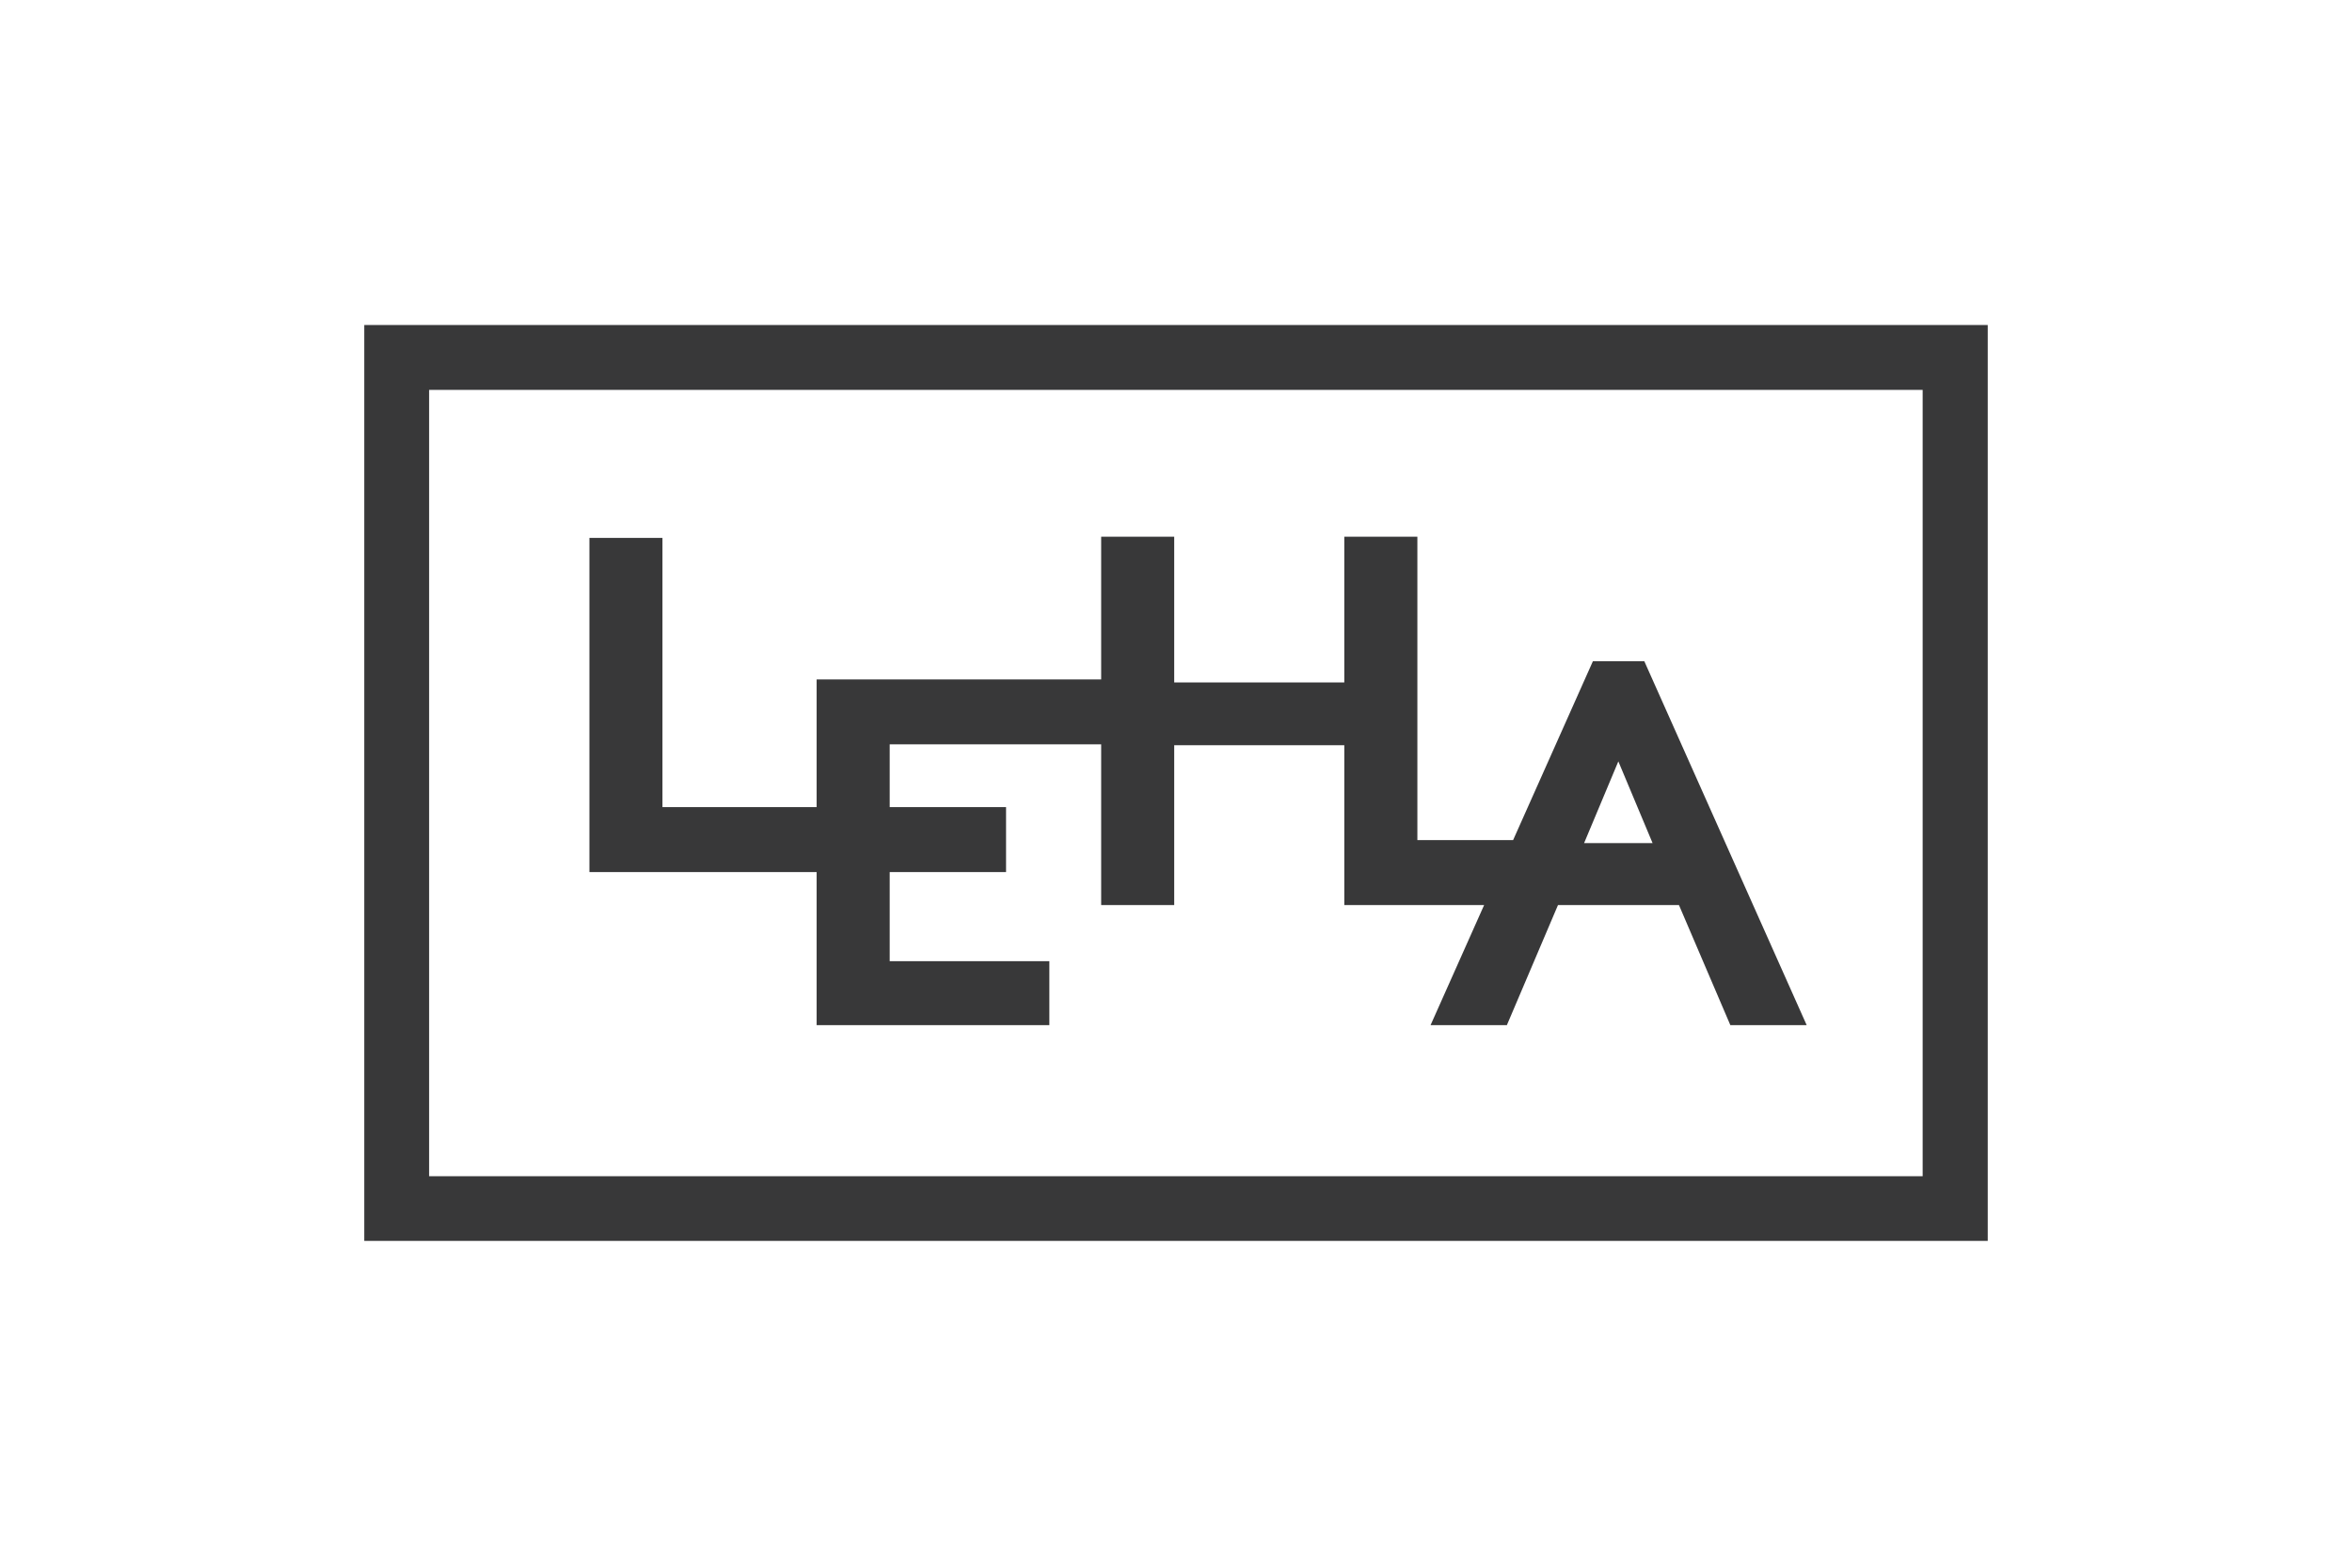 <?xml version="1.0" encoding="UTF-8"?>
<svg id="a" xmlns="http://www.w3.org/2000/svg" width="105.833mm" height="70.556mm" viewBox="0 0 300 200">
  <defs>
    <style>
      .b {
        fill: #383839;
      }
    </style>
  </defs>
  <path class="b" d="m104.165,130.786h29.68v-8.164h-20.364v-11.367h14.842v-8.284h-14.842v-8.01h26.974v20.499h9.317v-20.385h21.695v20.385h17.836l-6.835,15.327h9.733l6.523-15.327h15.427l6.558,15.327h9.736l-20.711-46.428h-6.56l-10.176,22.817h-12.211v-38.708h-9.321v18.593h-21.695v-18.593h-9.317v18.213h-36.291v16.29h-19.665v-34.351h-9.317v42.635h28.982v19.531Zm102.256-33.654l4.366,10.423h-8.733l4.367-10.423Z"/>
  <path class="b" d="m54.735,49.739h190.502v100.318H54.735V49.739Zm-8.273,108.569h207.076V41.463H46.462v116.845Z"/>
</svg>